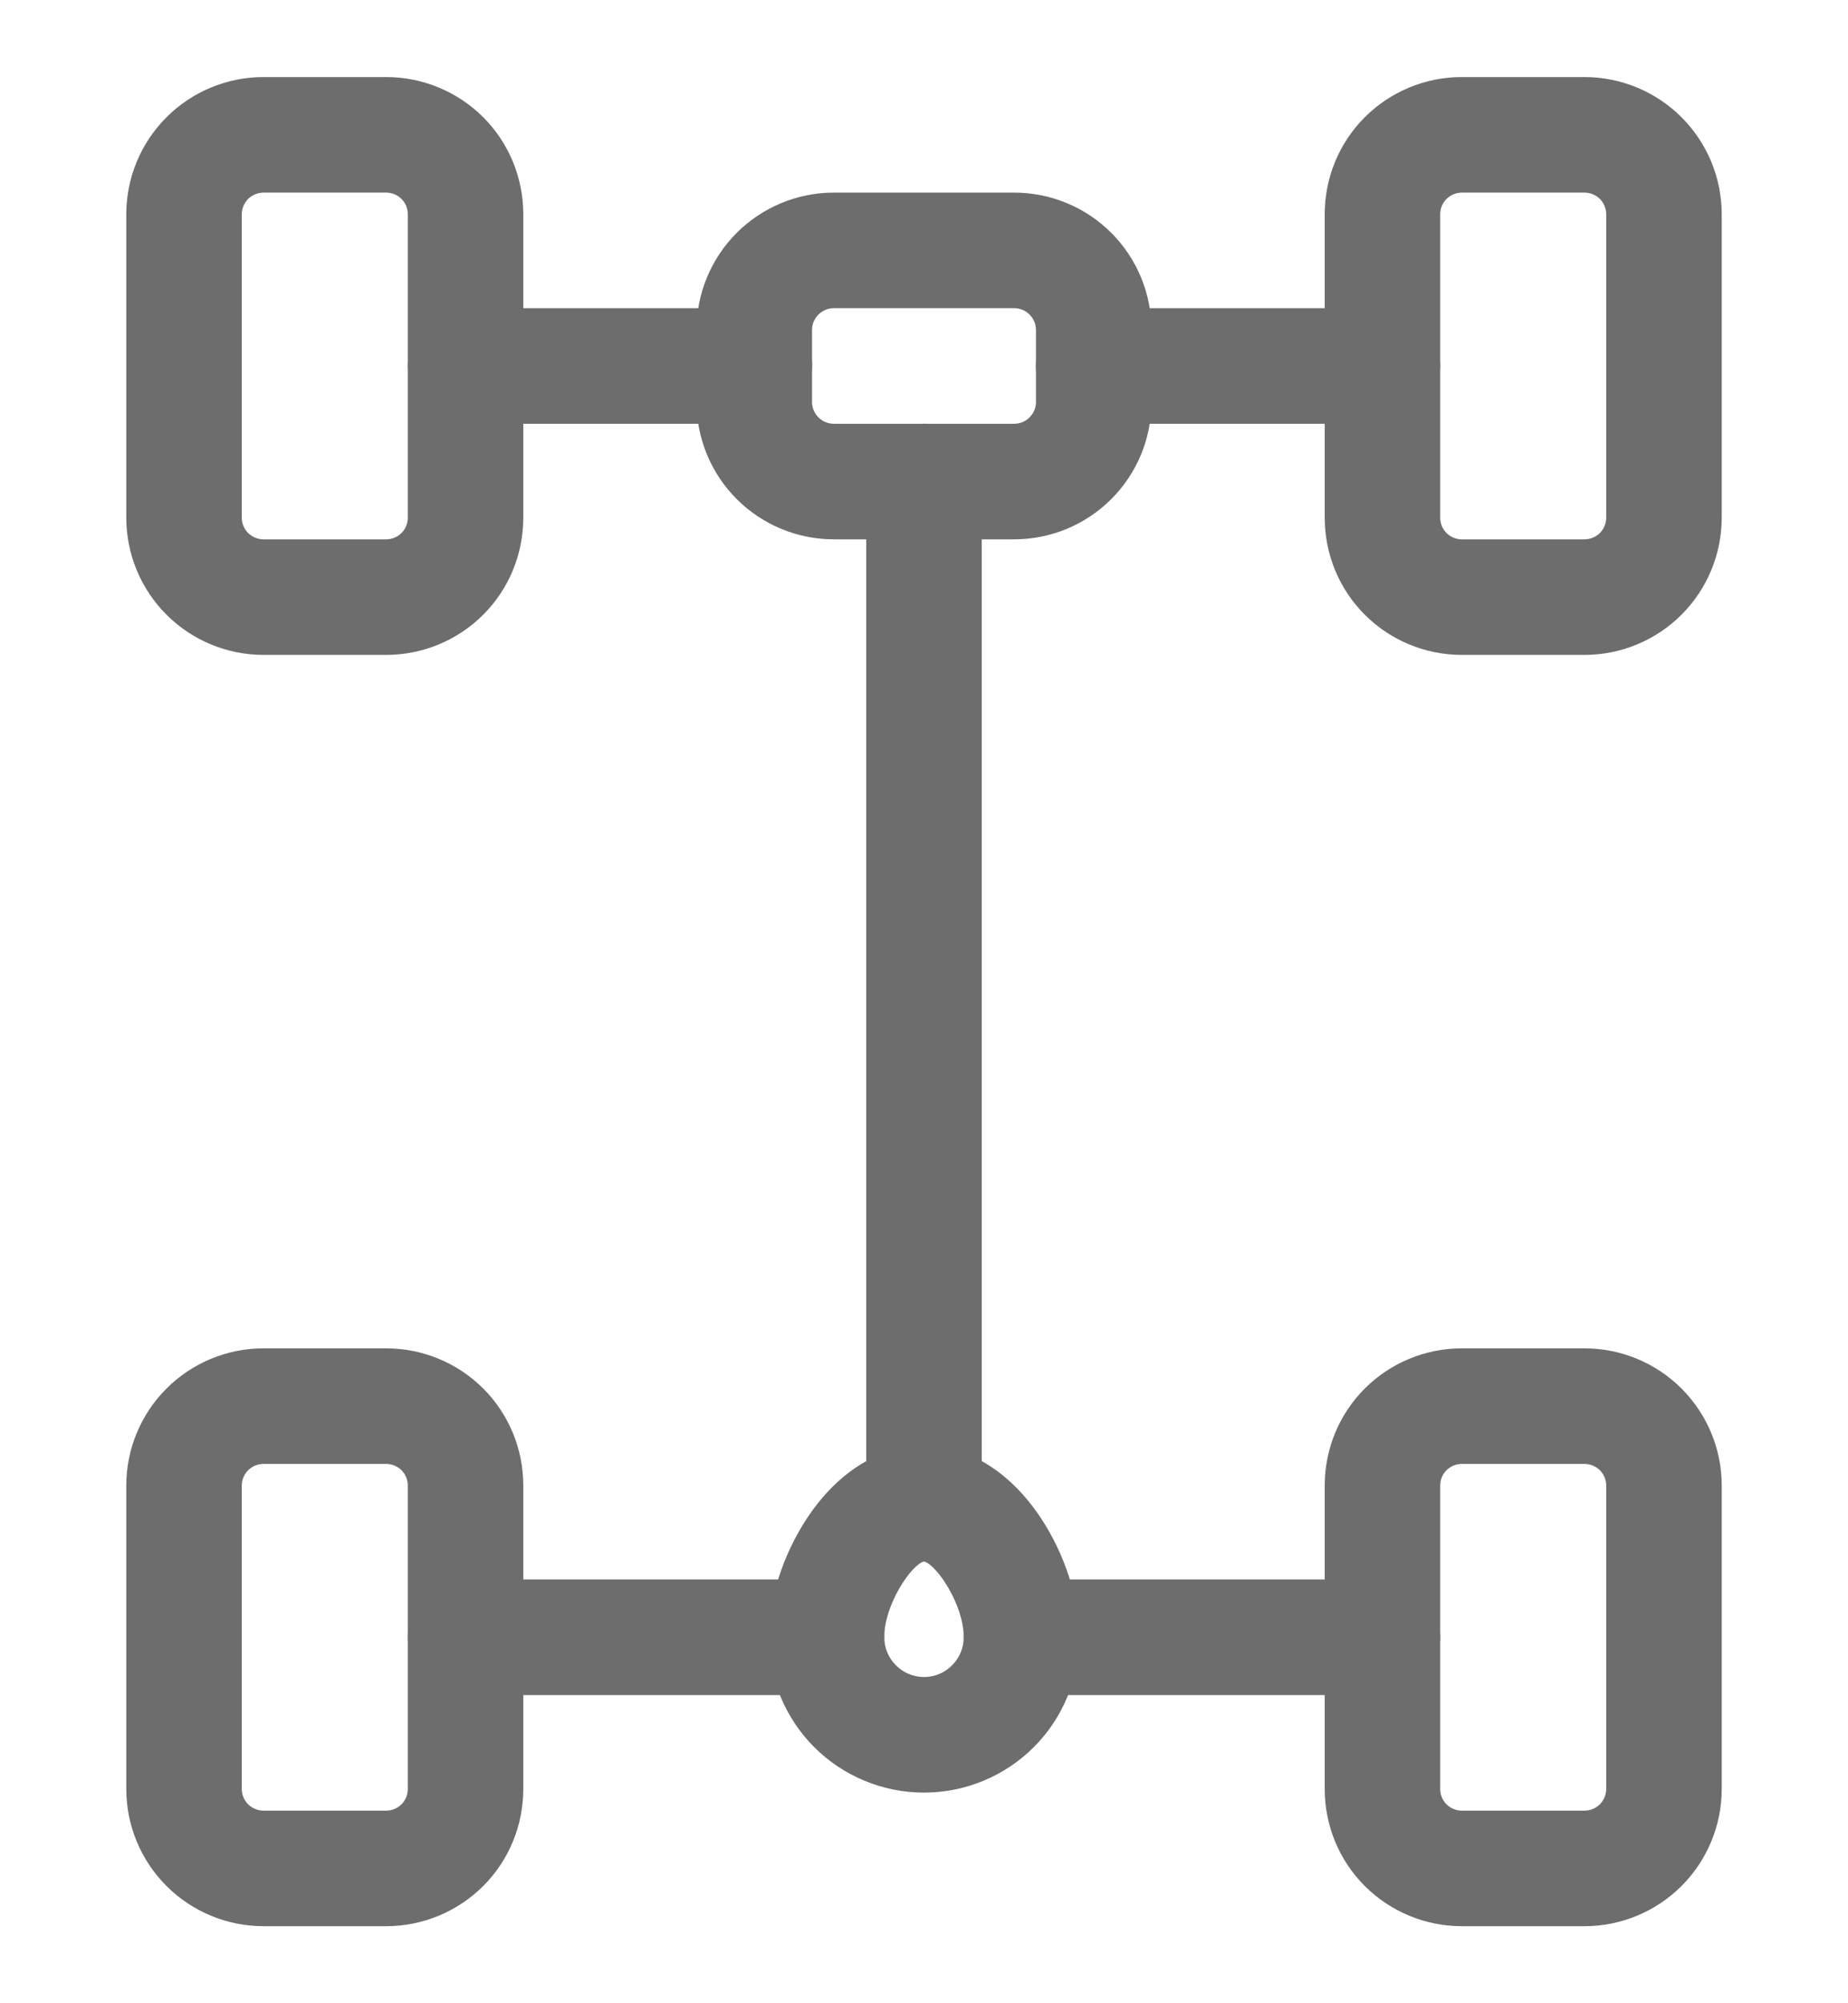 <svg width="12" height="13" viewBox="0 0 12 13" fill="none" xmlns="http://www.w3.org/2000/svg">
<g clip-path="url(#clip0_19_309)">
<path d="M10.289 4.25H9.492C9.256 4.25 9.029 4.156 8.862 3.989C8.695 3.822 8.602 3.596 8.602 3.359V1.391C8.602 1.154 8.695 0.928 8.862 0.761C9.029 0.594 9.256 0.5 9.492 0.5L10.289 0.5C10.525 0.5 10.752 0.594 10.919 0.761C11.086 0.928 11.18 1.154 11.18 1.391V3.359C11.18 3.596 11.086 3.822 10.919 3.989C10.752 4.156 10.525 4.25 10.289 4.25V4.25ZM9.492 1.25C9.455 1.25 9.419 1.265 9.393 1.291C9.366 1.318 9.352 1.353 9.352 1.391V3.359C9.352 3.397 9.366 3.432 9.393 3.459C9.419 3.485 9.455 3.5 9.492 3.5H10.289C10.326 3.5 10.362 3.485 10.389 3.459C10.415 3.432 10.43 3.397 10.43 3.359V1.391C10.43 1.353 10.415 1.318 10.389 1.291C10.362 1.265 10.326 1.25 10.289 1.25H9.492Z" fill="#6D6D6D"/>
<path d="M6.586 3.5H5.414C5.178 3.5 4.951 3.406 4.784 3.239C4.617 3.072 4.523 2.846 4.523 2.609V2.141C4.523 1.904 4.617 1.678 4.784 1.511C4.951 1.344 5.178 1.25 5.414 1.25H6.586C6.822 1.25 7.049 1.344 7.216 1.511C7.383 1.678 7.477 1.904 7.477 2.141V2.609C7.477 2.846 7.383 3.072 7.216 3.239C7.049 3.406 6.822 3.5 6.586 3.5V3.5ZM5.414 2C5.377 2 5.341 2.015 5.315 2.041C5.288 2.068 5.273 2.103 5.273 2.141V2.609C5.273 2.647 5.288 2.682 5.315 2.709C5.341 2.735 5.377 2.75 5.414 2.75H6.586C6.623 2.75 6.659 2.735 6.685 2.709C6.712 2.682 6.727 2.647 6.727 2.609V2.141C6.727 2.103 6.712 2.068 6.685 2.041C6.659 2.015 6.623 2 6.586 2H5.414Z" fill="#6D6D6D"/>
<path d="M8.977 2.75H7.102C7.002 2.75 6.907 2.71 6.836 2.64C6.766 2.57 6.727 2.474 6.727 2.375C6.727 2.276 6.766 2.18 6.836 2.11C6.907 2.04 7.002 2 7.102 2H8.977C9.076 2 9.171 2.04 9.242 2.11C9.312 2.18 9.352 2.276 9.352 2.375C9.352 2.474 9.312 2.57 9.242 2.64C9.171 2.71 9.076 2.75 8.977 2.75Z" fill="#6D6D6D"/>
<path d="M2.508 4.25H1.711C1.475 4.25 1.248 4.156 1.081 3.989C0.914 3.822 0.82 3.596 0.82 3.359V1.391C0.82 1.154 0.914 0.928 1.081 0.761C1.248 0.594 1.475 0.5 1.711 0.5L2.508 0.5C2.744 0.5 2.971 0.594 3.138 0.761C3.305 0.928 3.398 1.154 3.398 1.391V3.359C3.398 3.596 3.305 3.822 3.138 3.989C2.971 4.156 2.744 4.25 2.508 4.25V4.25ZM1.711 1.25C1.674 1.25 1.638 1.265 1.611 1.291C1.585 1.318 1.57 1.353 1.57 1.391V3.359C1.57 3.397 1.585 3.432 1.611 3.459C1.638 3.485 1.674 3.5 1.711 3.5H2.508C2.545 3.5 2.581 3.485 2.607 3.459C2.634 3.432 2.648 3.397 2.648 3.359V1.391C2.648 1.353 2.634 1.318 2.607 1.291C2.581 1.265 2.545 1.25 2.508 1.25H1.711Z" fill="#6D6D6D"/>
<path d="M4.898 2.75H3.023C2.924 2.75 2.829 2.71 2.758 2.64C2.688 2.57 2.648 2.474 2.648 2.375C2.648 2.276 2.688 2.18 2.758 2.11C2.829 2.04 2.924 2 3.023 2H4.898C4.998 2 5.093 2.04 5.164 2.11C5.234 2.18 5.273 2.276 5.273 2.375C5.273 2.474 5.234 2.57 5.164 2.64C5.093 2.71 4.998 2.75 4.898 2.75Z" fill="#6D6D6D"/>
<path d="M10.289 12.5H9.492C9.256 12.5 9.029 12.406 8.862 12.239C8.695 12.072 8.602 11.846 8.602 11.609V9.641C8.602 9.404 8.695 9.178 8.862 9.011C9.029 8.844 9.256 8.75 9.492 8.75H10.289C10.525 8.75 10.752 8.844 10.919 9.011C11.086 9.178 11.18 9.404 11.18 9.641V11.609C11.18 11.846 11.086 12.072 10.919 12.239C10.752 12.406 10.525 12.5 10.289 12.5V12.5ZM9.492 9.5C9.455 9.5 9.419 9.515 9.393 9.541C9.366 9.568 9.352 9.603 9.352 9.641V11.609C9.352 11.647 9.366 11.682 9.393 11.709C9.419 11.735 9.455 11.75 9.492 11.75H10.289C10.326 11.75 10.362 11.735 10.389 11.709C10.415 11.682 10.43 11.647 10.43 11.609V9.641C10.43 9.603 10.415 9.568 10.389 9.541C10.362 9.515 10.326 9.5 10.289 9.5H9.492Z" fill="#6D6D6D"/>
<path d="M2.508 12.5H1.711C1.475 12.5 1.248 12.406 1.081 12.239C0.914 12.072 0.82 11.846 0.82 11.609V9.641C0.82 9.404 0.914 9.178 1.081 9.011C1.248 8.844 1.475 8.75 1.711 8.75H2.508C2.744 8.75 2.971 8.844 3.138 9.011C3.305 9.178 3.398 9.404 3.398 9.641V11.609C3.398 11.846 3.305 12.072 3.138 12.239C2.971 12.406 2.744 12.5 2.508 12.5ZM1.711 9.5C1.674 9.5 1.638 9.515 1.611 9.541C1.585 9.568 1.57 9.603 1.57 9.641V11.609C1.57 11.647 1.585 11.682 1.611 11.709C1.638 11.735 1.674 11.75 1.711 11.75H2.508C2.545 11.75 2.581 11.735 2.607 11.709C2.634 11.682 2.648 11.647 2.648 11.609V9.641C2.648 9.603 2.634 9.568 2.607 9.541C2.581 9.515 2.545 9.5 2.508 9.5H1.711Z" fill="#6D6D6D"/>
<path d="M5.367 11H3.023C2.924 11 2.829 10.96 2.758 10.89C2.688 10.82 2.648 10.725 2.648 10.625C2.648 10.525 2.688 10.43 2.758 10.36C2.829 10.29 2.924 10.25 3.023 10.25H5.367C5.467 10.25 5.562 10.29 5.632 10.36C5.703 10.43 5.742 10.525 5.742 10.625C5.742 10.725 5.703 10.82 5.632 10.89C5.562 10.96 5.467 11 5.367 11Z" fill="#6D6D6D"/>
<path d="M8.977 11H6.633C6.533 11 6.438 10.96 6.368 10.89C6.297 10.82 6.258 10.725 6.258 10.625C6.258 10.525 6.297 10.43 6.368 10.36C6.438 10.29 6.533 10.25 6.633 10.25H8.977C9.076 10.25 9.171 10.29 9.242 10.36C9.312 10.43 9.352 10.525 9.352 10.625C9.352 10.725 9.312 10.82 9.242 10.89C9.171 10.96 9.076 11 8.977 11Z" fill="#6D6D6D"/>
<path d="M6 11.633C5.733 11.633 5.476 11.527 5.287 11.338C5.098 11.149 4.992 10.892 4.992 10.625C4.992 10.376 5.085 10.088 5.24 9.853C5.655 9.226 6.344 9.224 6.76 9.853C6.915 10.088 7.008 10.376 7.008 10.625C7.008 10.892 6.902 11.149 6.713 11.338C6.524 11.527 6.267 11.633 6 11.633V11.633ZM6 10.133C5.919 10.153 5.742 10.411 5.742 10.625C5.742 10.693 5.769 10.759 5.818 10.807C5.866 10.856 5.932 10.883 6 10.883C6.068 10.883 6.134 10.856 6.182 10.807C6.231 10.759 6.258 10.693 6.258 10.625C6.258 10.412 6.081 10.153 6 10.133Z" fill="#6D6D6D"/>
<path d="M6 10.133C5.901 10.133 5.805 10.093 5.735 10.023C5.665 9.953 5.625 9.857 5.625 9.758V3.125C5.625 3.026 5.665 2.93 5.735 2.86C5.805 2.79 5.901 2.75 6 2.75C6.099 2.75 6.195 2.79 6.265 2.86C6.335 2.93 6.375 3.026 6.375 3.125V9.758C6.375 9.857 6.335 9.953 6.265 10.023C6.195 10.093 6.099 10.133 6 10.133Z" fill="#6D6D6D"/>
</g>
<defs>
<clipPath id="clip0_19_309">
<rect width="12" height="12" fill="white" transform="translate(0 0.5)"/>
</clipPath>
</defs>
</svg>
